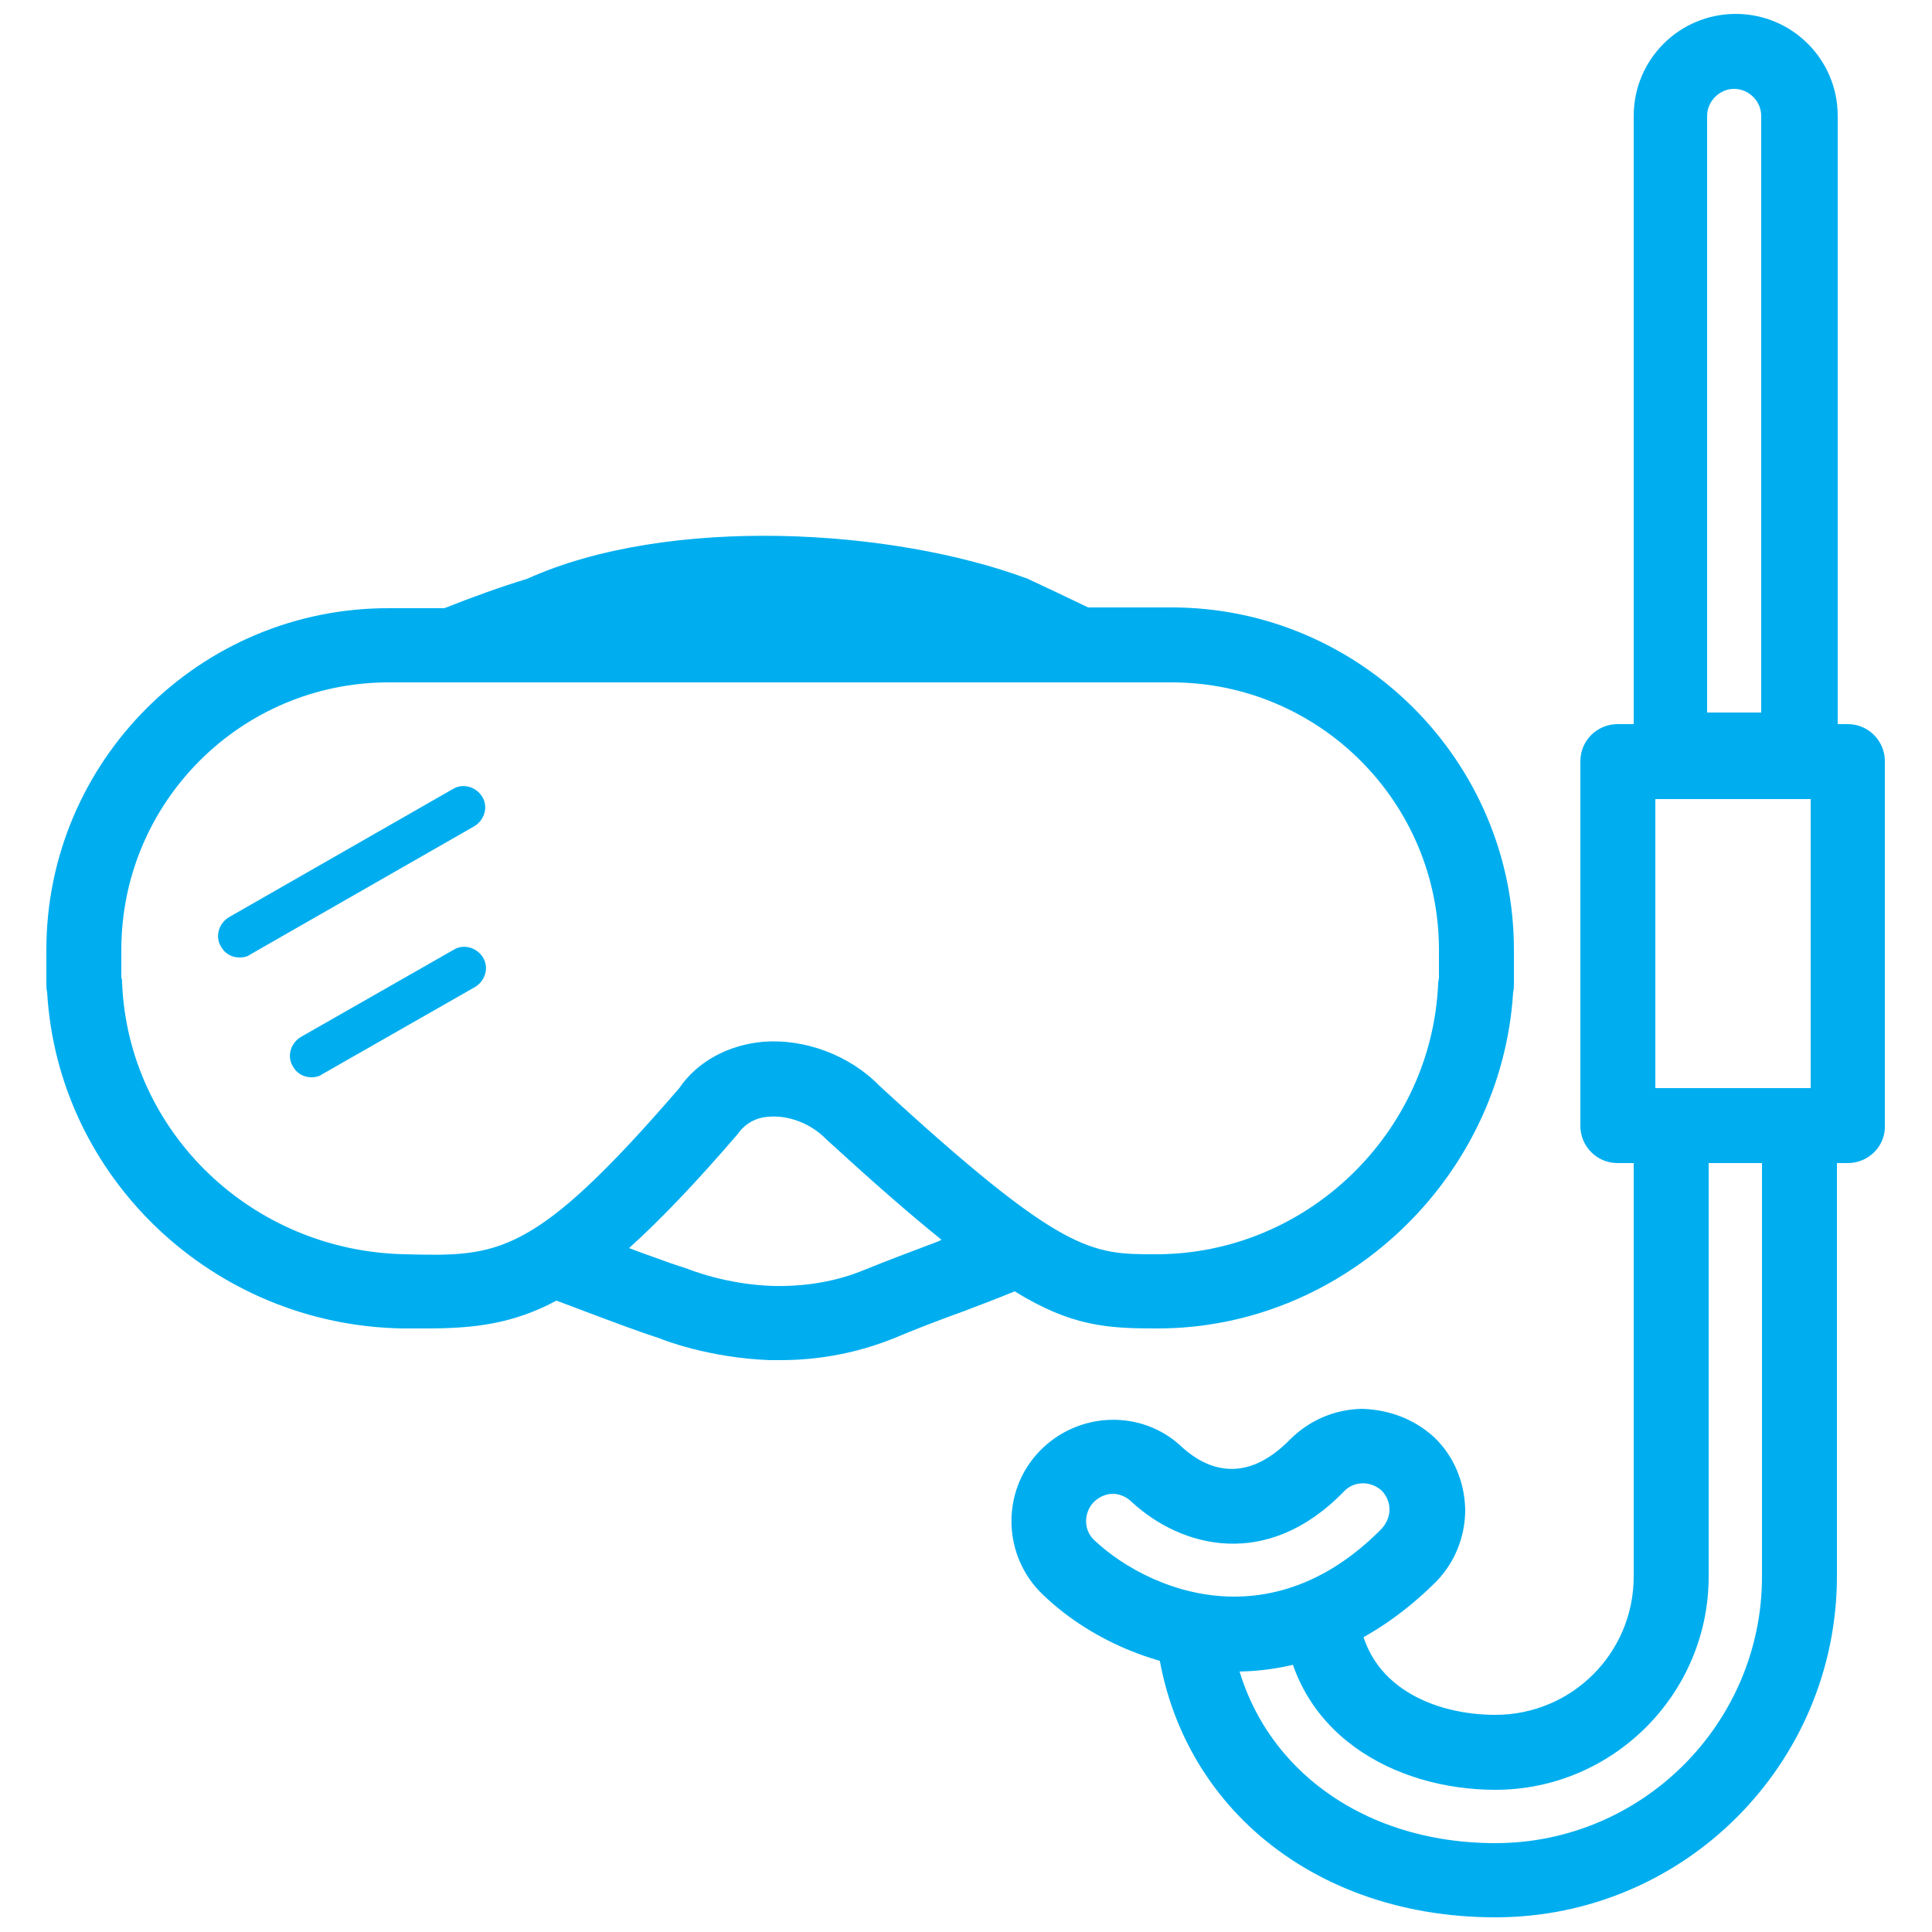 <?xml version="1.0" encoding="utf-8"?>
<!-- Generator: Adobe Illustrator 22.0.1, SVG Export Plug-In . SVG Version: 6.00 Build 0)  -->
<svg version="1.1" id="Layer_1" xmlns="http://www.w3.org/2000/svg" xmlns:xlink="http://www.w3.org/1999/xlink" x="0px" y="0px"
	 viewBox="0 0 250 250" style="enable-background:new 0 0 250 250;" xml:space="preserve">
<style type="text/css">
	.st0{fill:#00AEEF;}
</style>
<g>
	<g>
		<path class="st0" d="M151.6,78.6h-10.8c-2.5-1.2-5-2.4-7.8-3.7c-17.4-6.5-46.4-8.3-64.8,0c-3.3,1-6.9,2.3-10.7,3.8h-7.1
			C25.9,78.6,6,98.5,6,122.9v4.4c0,0.4,0,0.7,0.1,1.1c1.4,24,21.5,43.1,46,43.5c1.1,0,2.1,0,3.1,0c6.2,0,11.2-0.6,16.8-3.6
			c4,1.5,7.9,3,11.6,4.3l1.8,0.6c0.2,0.1,6.2,2.5,14.2,2.8c0.5,0,0.9,0,1.4,0c5.2,0,10.1-1,14.6-2.8c2.6-1.1,5.7-2.3,9.3-3.6
			c2.1-0.8,4.2-1.6,6.4-2.5c7.3,4.5,11.9,4.8,18.3,4.8c0.1,0,0.1,0,0.2,0c24.1,0,44.5-19.4,46-43.5c0.1-0.4,0.1-0.7,0.1-1.1v-4.4
			C195.9,98.5,176,78.6,151.6,78.6z M121.5,160.6c-3.7,1.4-6.9,2.6-9.6,3.7c-3.6,1.5-7.6,2.2-11.9,2.1c-6.1-0.2-10.7-2.1-11-2.2
			l-2.1-0.7c-1.9-0.7-3.7-1.3-5.5-2c4-3.6,8.6-8.4,14.1-14.8c0.9-1.3,2.3-2.1,4-2.2c2.6-0.2,5.5,0.9,7.5,3
			c5.9,5.4,10.7,9.6,14.8,12.9C121.8,160.5,121.6,160.5,121.5,160.6z M186.2,126.5c0,0.2-0.1,0.5-0.1,0.7
			c-0.8,19.4-17,35.1-36.5,35.1c0,0-0.1,0-0.1,0c-8.3,0-12,0-35.7-21.8c-3.9-4-9.7-6.1-15-5.7c-4.6,0.4-8.6,2.6-10.9,6
			c-18.9,21.9-23.4,21.8-35.5,21.5c-19.8-0.4-35.8-15.8-36.6-35.1c0-0.2,0-0.5-0.1-0.7v-3.6c0-19.1,15.5-34.6,34.6-34.6h101.3
			c19.1,0,34.6,15.5,34.6,34.6V126.5z"/>
		<g>
			<path class="st0" d="M31,123.9c-1,0-1.9-0.5-2.4-1.4c-0.8-1.3-0.3-3,1-3.8l29-16.6c1.3-0.8,3-0.3,3.8,1c0.8,1.3,0.3,3-1,3.8
				l-29,16.6C32,123.8,31.5,123.9,31,123.9z"/>
		</g>
		<g>
			<path class="st0" d="M40.3,139.4c-1,0-1.9-0.5-2.4-1.4c-0.8-1.3-0.3-3,1-3.8l19.8-11.3c1.3-0.8,3-0.3,3.8,1c0.8,1.3,0.3,3-1,3.8
				l-19.8,11.3C41.3,139.3,40.8,139.4,40.3,139.4z"/>
		</g>
	</g>
	<g>
		<g>
			<path class="st0" d="M232.8,101.9h-16.6c-2.7,0-4.8-2.2-4.8-4.8V15c0-7.3,5.9-13.2,13.2-13.2c7.3,0,13.2,5.9,13.2,13.2v82.1
				C237.7,99.7,235.5,101.9,232.8,101.9z M221,92.2h6.9V15c0-1.9-1.6-3.5-3.5-3.5c-1.9,0-3.5,1.6-3.5,3.5V92.2z"/>
		</g>
		<g>
			<path class="st0" d="M232.8,140.8h-16.6c-2.7,0-4.8,2.2-4.8,4.8V204c0,9.9-8,17.9-17.9,17.9c-7.8,0-16.8-3.6-17.7-13.2H166
				c0.9,15.7,14.6,22.9,27.5,22.9c15.2,0,27.6-12.4,27.6-27.6v-53.5h6.9V204c0,19-15.5,34.5-34.5,34.5c-19.4,0-33.6-12.5-34.4-29.9
				h-9.7c0.8,23,19.1,39.5,44.1,39.5c24.4,0,44.2-19.8,44.2-44.2v-58.3C237.7,143,235.5,140.8,232.8,140.8z"/>
		</g>
		<g>
			<g>
				<path class="st0" d="M159.8,216.3c-9,0-18.3-3.7-24.8-9.9c-5.3-5-5.5-13.4-0.5-18.6c5-5.2,13.3-5.5,18.5-0.5
					c3.1,2.8,8.1,4.9,13.9-1c2.5-2.5,5.7-3.9,9.3-4c3.5,0.1,6.8,1.3,9.4,3.7c2.5,2.4,3.9,5.7,4,9.3c0,3.5-1.3,6.8-3.7,9.3
					C178.3,212.2,169.3,216.3,159.8,216.3z M144,193.3c-0.9,0-1.8,0.4-2.5,1.1c-1.3,1.4-1.3,3.6,0.1,4.9c3.7,3.5,10.4,7.3,18.1,7.3
					c6.9,0,13.4-3,19.1-8.8c0.6-0.7,1-1.5,1-2.5c0-0.9-0.4-1.8-1-2.4c-1.4-1.3-3.6-1.3-4.9,0.1c-10,10.3-21.1,7.2-27.4,1.4
					C145.8,193.7,144.9,193.3,144,193.3z"/>
			</g>
		</g>
		<g>
			<path class="st0" d="M239.1,150.5h-29.8c-2.7,0-4.8-2.2-4.8-4.8V98.5c0-2.7,2.2-4.8,4.8-4.8h29.8c2.7,0,4.8,2.2,4.8,4.8v47.1
				C244,148.3,241.8,150.5,239.1,150.5z M214.2,140.8h20.1v-37.4h-20.1V140.8z"/>
		</g>
	</g>
</g>
</svg>
